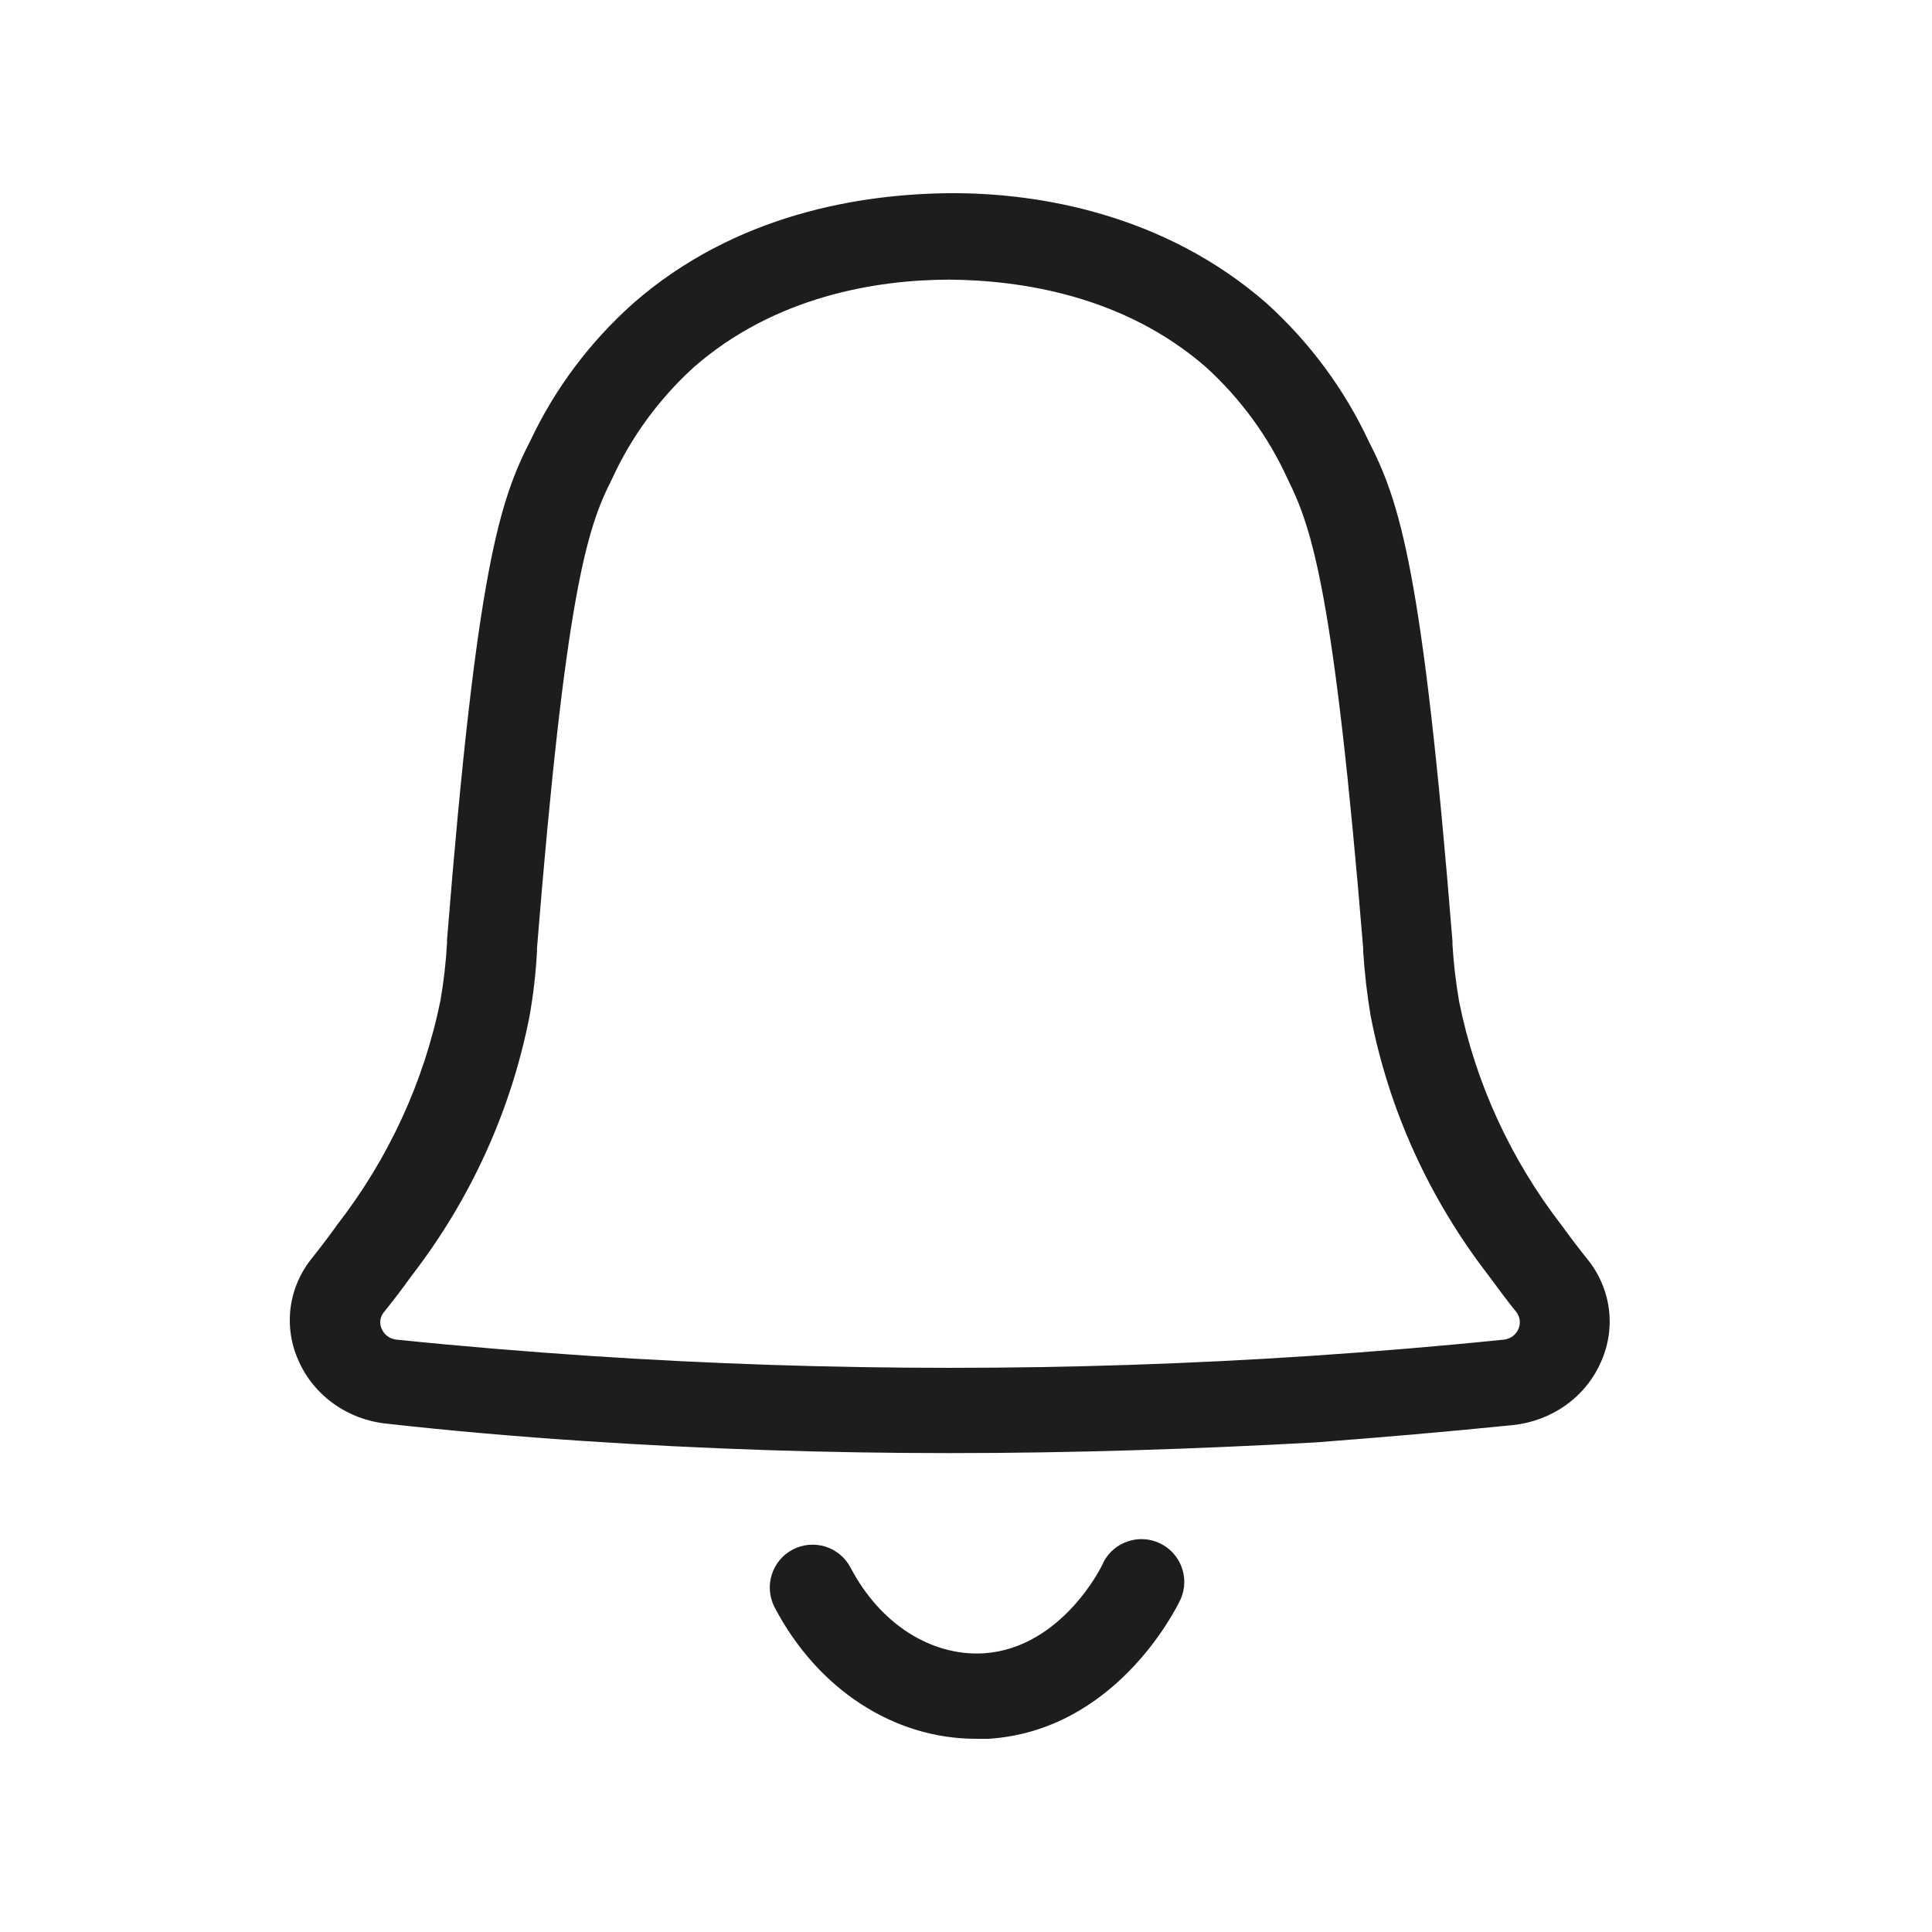 <svg width="40" height="40" viewBox="0 0 40 40" fill="none" xmlns="http://www.w3.org/2000/svg">
<path d="M19.665 30.085C17.131 30.085 14.596 30.002 12.08 29.834C10.72 29.744 9.351 29.626 8.01 29.476C7.612 29.436 7.233 29.294 6.912 29.066C6.591 28.837 6.339 28.53 6.183 28.177C6.024 27.827 5.967 27.442 6.018 27.064C6.069 26.686 6.227 26.328 6.474 26.029C6.645 25.814 6.817 25.589 6.977 25.363C8.046 23.986 8.778 22.396 9.12 20.71C9.187 20.32 9.232 19.927 9.255 19.532V19.46C9.873 11.761 10.343 10.361 10.992 9.101C11.495 8.039 12.212 7.083 13.101 6.288C15.226 4.423 17.839 4.015 19.658 4C21.477 3.986 24.108 4.423 26.233 6.288C27.12 7.094 27.834 8.06 28.335 9.13C28.98 10.39 29.453 11.79 30.072 19.489V19.557C30.096 19.953 30.142 20.347 30.21 20.738C30.549 22.424 31.281 24.015 32.349 25.392C32.517 25.625 32.681 25.839 32.856 26.058C33.102 26.357 33.258 26.715 33.309 27.093C33.359 27.472 33.302 27.856 33.143 28.205C32.988 28.558 32.737 28.865 32.416 29.094C32.096 29.322 31.718 29.464 31.321 29.505C29.979 29.641 28.607 29.759 27.247 29.863C24.734 30.002 22.2 30.085 19.665 30.085ZM19.658 5.79C18.167 5.79 16.046 6.127 14.357 7.609C13.64 8.264 13.066 9.05 12.669 9.921C12.155 10.927 11.711 12.28 11.118 19.629V19.7C11.094 20.151 11.041 20.601 10.962 21.046C10.581 22.99 9.747 24.826 8.52 26.416C8.338 26.67 8.148 26.92 7.954 27.16C7.911 27.209 7.884 27.269 7.875 27.332C7.867 27.396 7.877 27.46 7.905 27.518C7.931 27.578 7.974 27.63 8.028 27.668C8.083 27.707 8.147 27.73 8.215 27.736C9.534 27.872 10.88 27.983 12.218 28.073C17.182 28.402 22.163 28.402 27.127 28.073C28.462 27.983 29.811 27.872 31.131 27.736C31.197 27.73 31.261 27.706 31.315 27.668C31.368 27.629 31.41 27.578 31.436 27.518C31.462 27.46 31.472 27.396 31.464 27.333C31.456 27.27 31.431 27.211 31.391 27.16C31.194 26.92 31.019 26.677 30.825 26.416C29.596 24.827 28.76 22.991 28.38 21.046C28.304 20.598 28.252 20.146 28.223 19.693V19.629C27.619 12.28 27.168 10.941 26.661 9.921C26.266 9.05 25.693 8.264 24.977 7.609C23.284 6.127 21.152 5.801 19.658 5.79Z" fill="#1C1E1C"/>
<path d="M20.207 36C18.508 36 16.929 34.978 16.038 33.279C15.985 33.176 15.951 33.063 15.941 32.947C15.93 32.831 15.943 32.714 15.978 32.603C16.012 32.492 16.069 32.388 16.143 32.299C16.218 32.209 16.31 32.136 16.413 32.082C16.516 32.028 16.629 31.994 16.745 31.984C16.861 31.974 16.978 31.986 17.089 32.021C17.2 32.056 17.303 32.112 17.393 32.187C17.482 32.261 17.556 32.353 17.61 32.456C18.217 33.616 19.274 34.294 20.367 34.23C21.988 34.123 22.829 32.41 22.85 32.335C22.958 32.133 23.139 31.981 23.357 31.91C23.575 31.838 23.811 31.854 24.018 31.954C24.224 32.053 24.384 32.229 24.464 32.443C24.544 32.658 24.537 32.895 24.446 33.105C24.315 33.385 23.066 35.83 20.47 36H20.207Z" fill="#1C1E1C"/>
</svg>
